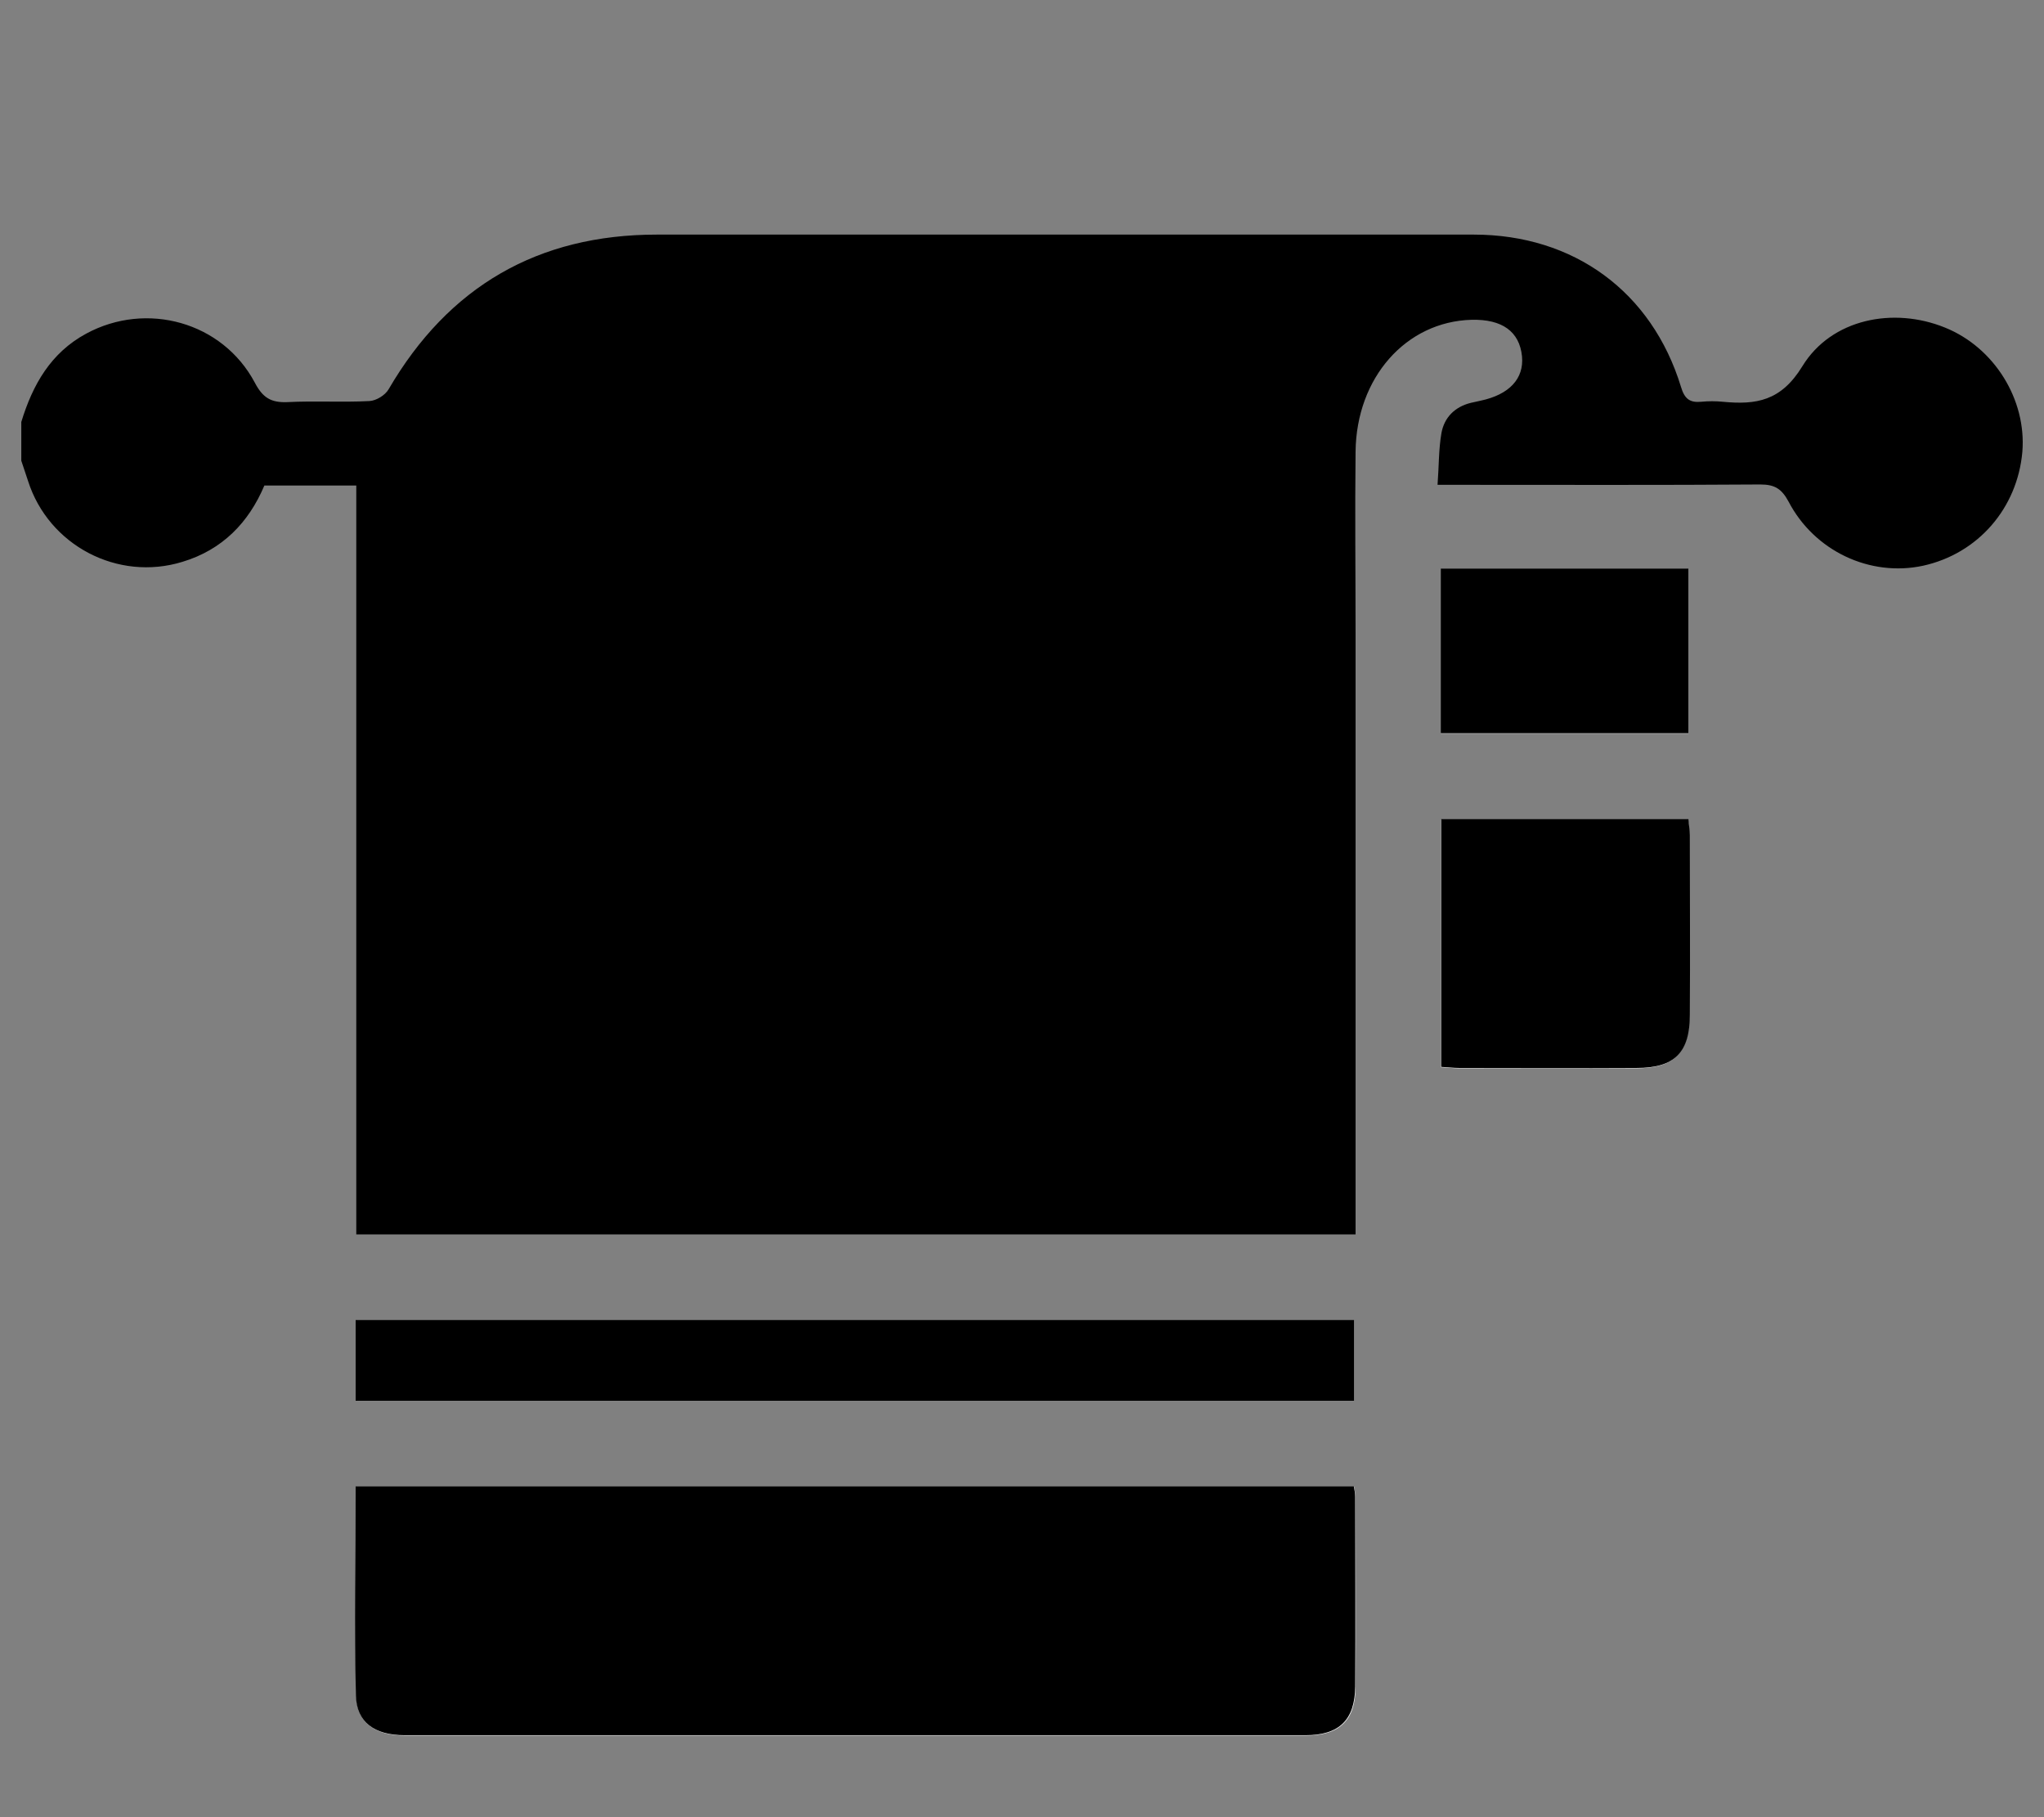 <svg xmlns="http://www.w3.org/2000/svg" xmlns:xlink="http://www.w3.org/1999/xlink" id="Calque_1" x="0px" y="0px" viewBox="0 0 576 512" style="enable-background:new 0 0 576 512;" xml:space="preserve"><rect x="0" y="0" width="576" height="512" fill="#808080" stroke="none"/> <style type="text/css"> .st0{clip-path:url(#SVGID_00000036248425695160611580000012011768800534075302_);fill:#FFFFFF;} .st1{clip-path:url(#SVGID_00000036248425695160611580000012011768800534075302_);} </style> <g> <defs> <rect id="SVGID_1_" x="6" y="66" width="564" height="423.1"></rect> </defs> <clipPath id="SVGID_00000098202829296720911910000016237887625908513673_"> <use xlink:href="#SVGID_1_" style="overflow:visible;"></use> </clipPath> <path style="clip-path:url(#SVGID_00000098202829296720911910000016237887625908513673_);fill:#FFFFFF;" d="M100.2,418.8 c0,19.9-0.3,39.5,0.2,59.1c0.2,7.5,5.3,11.1,13.7,11.1c84.6,0,169.3,0,253.9,0c9.5,0,14-4.3,14-13.7c0.1-17.8,0-35.6,0-53.4 c0-1-0.3-2-0.4-3H100.2z M100.2,394.7h281.4v-22.8H100.2V394.7z M406,230.8v69.9c1.9,0.1,3.5,0.3,5.1,0.3c16.7,0,33.4,0,50,0 c10.7,0,14.9-4.3,15-15c0.1-16.9,0-33.7,0-50.6c0-1.4-0.2-2.8-0.4-4.5H406z M406,206.7h69.8v-46.4H406V206.7z"></path> <path style="clip-path:url(#SVGID_00000098202829296720911910000016237887625908513673_);" d="M6,118.9 c3.2-10.5,8.3-19.5,18.3-24.9c17-9.2,38.4-3.3,47.5,13.8c2.2,4.2,4.5,5.7,9.2,5.5c7.7-0.4,15.4,0.1,23.1-0.3 c1.9-0.1,4.4-1.6,5.4-3.3c16.9-29,42.1-43.6,75.6-43.6c76.7,0,153.5,0,230.2,0c28.2,0,50.2,16.1,58.4,42.9c1,3.4,2.5,4.5,5.7,4.2 c2-0.2,4.1-0.2,6.1,0c9.4,0.9,16.4-0.2,22.4-10c8.2-13.4,25.7-16.8,40.2-10.9c13.9,5.6,23,20.3,21.8,35 c-1.4,15.9-12.5,28.7-28,32.1c-14.9,3.2-30.6-4.1-37.9-18.1c-1.9-3.5-3.8-4.8-7.9-4.8c-28.1,0.2-56.2,0.1-84.3,0.1h-6.7 c0.4-5.2,0.3-10,1.1-14.6c0.8-4.4,3.8-7.4,8.3-8.5c0.9-0.2,1.8-0.4,2.7-0.6c8.1-1.7,12.3-6.2,11.7-12.5c-0.7-7-5.6-10.5-14.2-10.3 c-18.5,0.5-32.5,16.3-32.7,37.2c-0.2,17.1,0,34.1,0,51.2c0,54.2,0,108.3,0,162.5v6.8H100.4V136.8H74.5 c-4.4,10.4-11.8,18.1-23.1,21.5c-18.2,5.6-37.7-4.6-43.5-22.8c-0.6-1.9-1.3-3.8-1.9-5.7C6,126.2,6,122.5,6,118.9"></path> <path style="clip-path:url(#SVGID_00000098202829296720911910000016237887625908513673_);" d="M100.2,418.8h281.3 c0.2,1,0.4,2,0.4,3c0,17.8,0.1,35.6,0,53.4c-0.1,9.4-4.5,13.7-14,13.7c-84.6,0-169.3,0-253.9,0c-8.4,0-13.5-3.6-13.7-11.1 C99.8,458.3,100.2,438.7,100.2,418.8"></path> <rect x="100.2" y="371.9" style="clip-path:url(#SVGID_00000098202829296720911910000016237887625908513673_);" width="281.4" height="22.8"></rect> <path style="clip-path:url(#SVGID_00000098202829296720911910000016237887625908513673_);" d="M406,230.8h69.8 c0.1,1.7,0.4,3.1,0.4,4.5c0,16.9,0.1,33.7,0,50.6c0,10.7-4.3,15-15,15c-16.7,0.1-33.4,0-50,0c-1.6,0-3.2-0.2-5.1-0.3V230.8z"></path> <rect x="406" y="160.2" style="clip-path:url(#SVGID_00000098202829296720911910000016237887625908513673_);" width="69.8" height="46.4"></rect> </g> </svg>